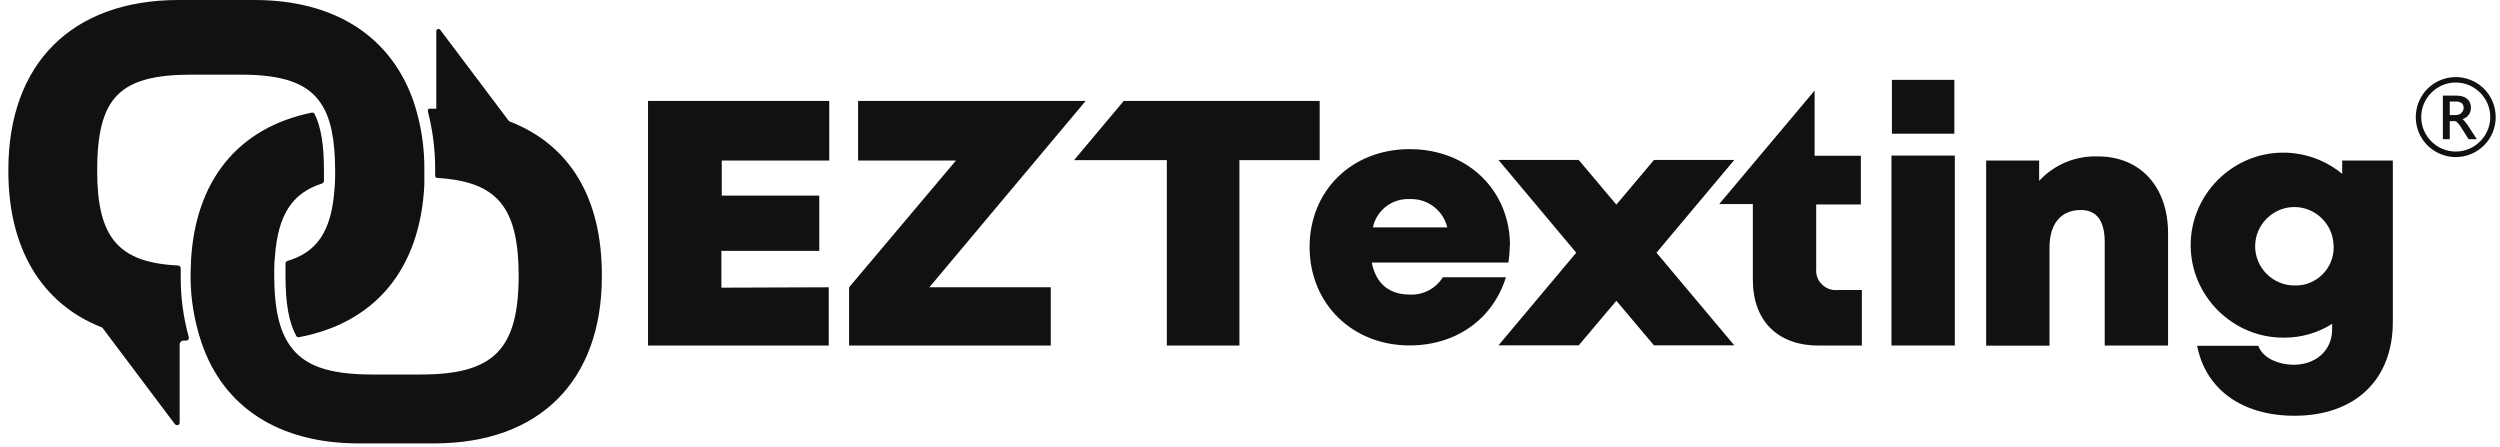 <?xml version="1.0" encoding="UTF-8"?>
<svg width="235px" height="42px" viewBox="0 0 235 42" version="1.1" xmlns="http://www.w3.org/2000/svg" xmlns:xlink="http://www.w3.org/1999/xlink">
    <title>ez-texting-logo</title>
    <g id="ez-texting-logo" stroke="none" stroke-width="1" fill="none" fill-rule="evenodd">
        <g id="eztexting_logotyp.us-copy" fill="#111111">
            <polygon id="Path" points="77.901 27.005 77.901 32.478 60.915 32.478 60.915 9.486 77.951 9.486 77.951 15.093 67.846 15.093 67.846 18.388 77.012 18.388 77.012 23.583 67.811 23.583 67.811 27.041"></polygon>
            <polygon id="Path" points="98.773 27.005 98.773 32.478 79.815 32.478 79.815 27.005 89.856 15.093 80.662 15.093 80.662 9.486 102.053 9.486 87.359 27.005"></polygon>
            <polygon id="Path" points="124.049 15.05 116.506 15.05 116.506 32.478 109.682 32.478 109.682 15.05 100.964 15.05 105.633 9.486 124.049 9.486"></polygon>
            <path d="M141.917,23.099 C141.913,23.627 141.87,24.155 141.789,24.678 L128.945,24.678 C129.336,26.664 130.596,27.689 132.503,27.689 C133.76,27.755 134.958,27.132 135.627,26.066 L141.554,26.066 C140.338,30.016 136.836,32.471 132.503,32.471 C127.102,32.471 123.102,28.528 123.102,23.22 C123.102,17.911 127.073,14.019 132.503,14.019 C138.075,14.019 141.939,17.997 141.939,23.07 L141.917,23.099 Z M129.052,21.377 L136.047,21.377 C135.657,19.756 134.154,18.631 132.489,18.715 C130.852,18.639 129.387,19.773 129.052,21.377 Z" id="Shape"></path>
            <polygon id="Path" points="155.708 23.753 163.024 15.036 155.473 15.036 151.937 19.235 148.4 15.036 140.857 15.036 148.165 23.753 140.857 32.463 148.4 32.463 151.937 28.272 155.473 32.463 163.024 32.463"></polygon>
            <g id="Group" transform="translate(0.429, 0.001)">
                <path d="M174.585,27.261 L174.585,32.477 L170.487,32.477 C166.665,32.477 164.338,30.143 164.338,26.3 L164.338,19.184 L161.172,19.184 L170.145,8.51 L170.145,14.637 L174.493,14.637 L174.493,19.22 L170.294,19.22 L170.294,25.275 C170.29,25.328 170.287,25.381 170.287,25.433 C170.287,26.44 171.116,27.269 172.123,27.269 C172.183,27.269 172.242,27.266 172.301,27.261 L174.585,27.261 Z" id="Path"></path>
                <path d="M177.368,14.623 L183.324,14.623 L183.324,32.477 L177.368,32.477 L177.368,14.623 Z M177.411,7.506 L183.281,7.506 L183.281,12.566 L177.411,12.566 L177.411,7.506 Z" id="Shape"></path>
                <path d="M203.37,21.931 L203.37,32.477 L197.414,32.477 L197.414,22.756 C197.414,20.742 196.652,19.739 195.158,19.739 C193.301,19.739 192.226,21.041 192.226,23.24 L192.226,32.491 L186.27,32.491 L186.27,15.092 L191.251,15.092 L191.251,16.999 C192.65,15.486 194.636,14.648 196.695,14.701 C200.73,14.665 203.37,17.526 203.37,21.931 L203.37,21.931 Z" id="Path"></path>
                <path d="M224.497,15.092 L224.497,30.271 C224.497,35.707 220.939,39.08 215.247,39.08 C210.337,39.08 206.899,36.604 206.102,32.505 L211.852,32.505 C212.265,33.658 213.745,34.284 215.19,34.284 C217.189,34.284 218.79,33.01 218.79,30.954 L218.79,30.442 C217.441,31.295 215.876,31.745 214.279,31.737 C214.249,31.737 214.219,31.737 214.19,31.737 C209.419,31.737 205.494,27.811 205.494,23.042 C205.494,18.271 209.419,14.346 214.19,14.346 C216.214,14.346 218.178,15.053 219.737,16.345 L219.737,15.092 L224.497,15.092 Z M218.926,23.041 C218.868,21.06 217.223,19.461 215.241,19.461 C213.219,19.461 211.555,21.125 211.555,23.148 C211.555,25.17 213.219,26.834 215.241,26.834 L215.247,26.834 C215.291,26.835 215.334,26.836 215.378,26.836 C217.33,26.836 218.936,25.23 218.936,23.278 C218.936,23.187 218.933,23.096 218.926,23.005 L218.926,23.041 Z" id="Shape"></path>
                <path d="M38.498,9.691 C36.399,3.443 31.054,-0.001 23.483,-0.001 L16.367,-0.001 C6.34,-0.001 0.356,5.969 0.356,15.96 L0.356,16.103 C0.356,23.318 3.458,28.527 9.094,30.755 C9.154,30.777 9.206,30.817 9.244,30.869 L16.011,39.87 C16.062,39.927 16.134,39.961 16.21,39.963 L16.296,39.963 C16.397,39.926 16.463,39.828 16.459,39.721 L16.459,32.377 C16.459,32.178 16.623,32.014 16.822,32.014 L17.079,32.014 C17.157,32.014 17.231,31.977 17.278,31.915 C17.326,31.855 17.342,31.775 17.32,31.701 C16.805,29.848 16.548,27.932 16.559,26.008 L16.559,25.218 C16.563,25.08 16.455,24.963 16.317,24.955 C10.717,24.685 8.717,22.358 8.703,16.081 C8.703,9.136 10.795,7.015 17.619,7.015 L22.159,7.015 C26.201,7.015 28.464,7.82 29.724,9.698 C30.656,11.079 31.069,13.05 31.076,16.103 C31.076,16.644 31.076,17.177 31.012,17.789 C30.734,21.675 29.411,23.696 26.586,24.528 C26.485,24.556 26.413,24.645 26.408,24.749 L26.408,25.944 C26.408,28.549 26.735,30.335 27.418,31.573 C27.471,31.666 27.577,31.714 27.681,31.694 C34.883,30.335 39.067,25.254 39.459,17.384 L39.459,16.01 C39.485,13.865 39.16,11.731 38.498,9.691 L38.498,9.691 Z" id="Path"></path>
                <path d="M47.578,11.456 L47.414,11.385 L40.953,2.803 C40.901,2.732 40.808,2.702 40.725,2.732 C40.64,2.759 40.581,2.84 40.583,2.931 L40.583,10.211 L39.971,10.211 C39.907,10.209 39.846,10.238 39.807,10.289 C39.777,10.344 39.777,10.411 39.807,10.467 L39.807,10.538 C40.26,12.31 40.485,14.132 40.476,15.96 L40.476,16.515 C40.475,16.625 40.559,16.718 40.668,16.729 L40.725,16.729 C46.311,17.078 48.304,19.469 48.325,25.866 C48.325,32.847 45.991,35.202 39.131,35.202 L34.563,35.202 C30.421,35.202 28.087,34.363 26.771,32.398 C25.81,30.975 25.347,28.954 25.347,25.866 C25.347,25.311 25.347,24.756 25.411,24.165 C25.689,20.216 27.013,18.145 29.873,17.234 C29.96,17.191 30.018,17.104 30.023,17.006 L30.023,16.024 C30.023,13.598 29.745,11.918 29.133,10.687 C29.07,10.605 28.965,10.566 28.863,10.588 C21.932,12.011 17.904,16.992 17.52,24.606 L17.52,24.734 C17.52,25.083 17.484,25.446 17.484,25.823 L17.484,25.958 C17.484,28.07 17.828,30.169 18.502,32.171 C20.565,38.305 25.817,41.678 33.289,41.678 L40.405,41.678 C50.261,41.678 56.146,35.814 56.146,25.987 L56.146,25.852 C56.146,18.65 53.178,13.669 47.578,11.456 L47.578,11.456 Z" id="Path"></path>
                <path d="M233.876,9.542 C233.687,9.096 233.414,8.69 233.072,8.346 C232.731,8.001 232.324,7.728 231.877,7.542 C230.94,7.144 229.881,7.144 228.945,7.542 C228.497,7.728 228.09,8.001 227.75,8.346 C226.677,9.429 226.359,11.06 226.945,12.466 C227.325,13.368 228.043,14.086 228.945,14.466 C229.881,14.865 230.94,14.865 231.877,14.466 C232.778,14.086 233.496,13.368 233.876,12.466 C234.265,11.531 234.265,10.477 233.876,9.542 Z M230.411,14.245 C228.63,14.245 227.166,12.781 227.166,11 C227.166,9.22 228.63,7.756 230.411,7.756 C232.191,7.756 233.656,9.22 233.656,11 C233.656,12.781 232.191,14.245 230.411,14.245 Z" id="Shape"></path>
                <path d="M231.357,11.534 C231.313,11.47 231.266,11.408 231.215,11.349 C231.168,11.297 231.115,11.248 231.058,11.207 L231.265,11.107 C231.382,11.042 231.488,10.958 231.578,10.858 C231.665,10.761 231.73,10.648 231.77,10.524 C231.821,10.394 231.844,10.257 231.841,10.118 C231.843,9.949 231.809,9.782 231.742,9.627 C231.675,9.488 231.578,9.367 231.457,9.271 C231.332,9.17 231.187,9.097 231.03,9.058 C230.861,9.012 230.686,8.987 230.511,8.987 L229.201,8.987 L229.201,13.085 L229.849,13.085 L229.849,11.385 L230.155,11.385 C230.225,11.374 230.298,11.374 230.368,11.385 C230.447,11.413 230.514,11.465 230.56,11.534 C230.623,11.578 230.678,11.63 230.724,11.691 C230.787,11.773 230.847,11.859 230.902,11.947 L231.614,13.085 L232.396,13.085 L231.542,11.776 L231.357,11.534 Z M230.93,10.638 C230.862,10.697 230.782,10.74 230.696,10.766 C230.6,10.801 230.498,10.818 230.397,10.815 L229.849,10.815 L229.849,9.542 L230.418,9.542 C230.615,9.531 230.811,9.586 230.973,9.698 C231.096,9.805 231.162,9.963 231.151,10.125 C231.156,10.221 231.136,10.317 231.094,10.403 C231.057,10.486 231.001,10.559 230.93,10.616 L230.93,10.638 Z" id="Shape"></path>
            </g>
        </g>
    </g>
</svg>